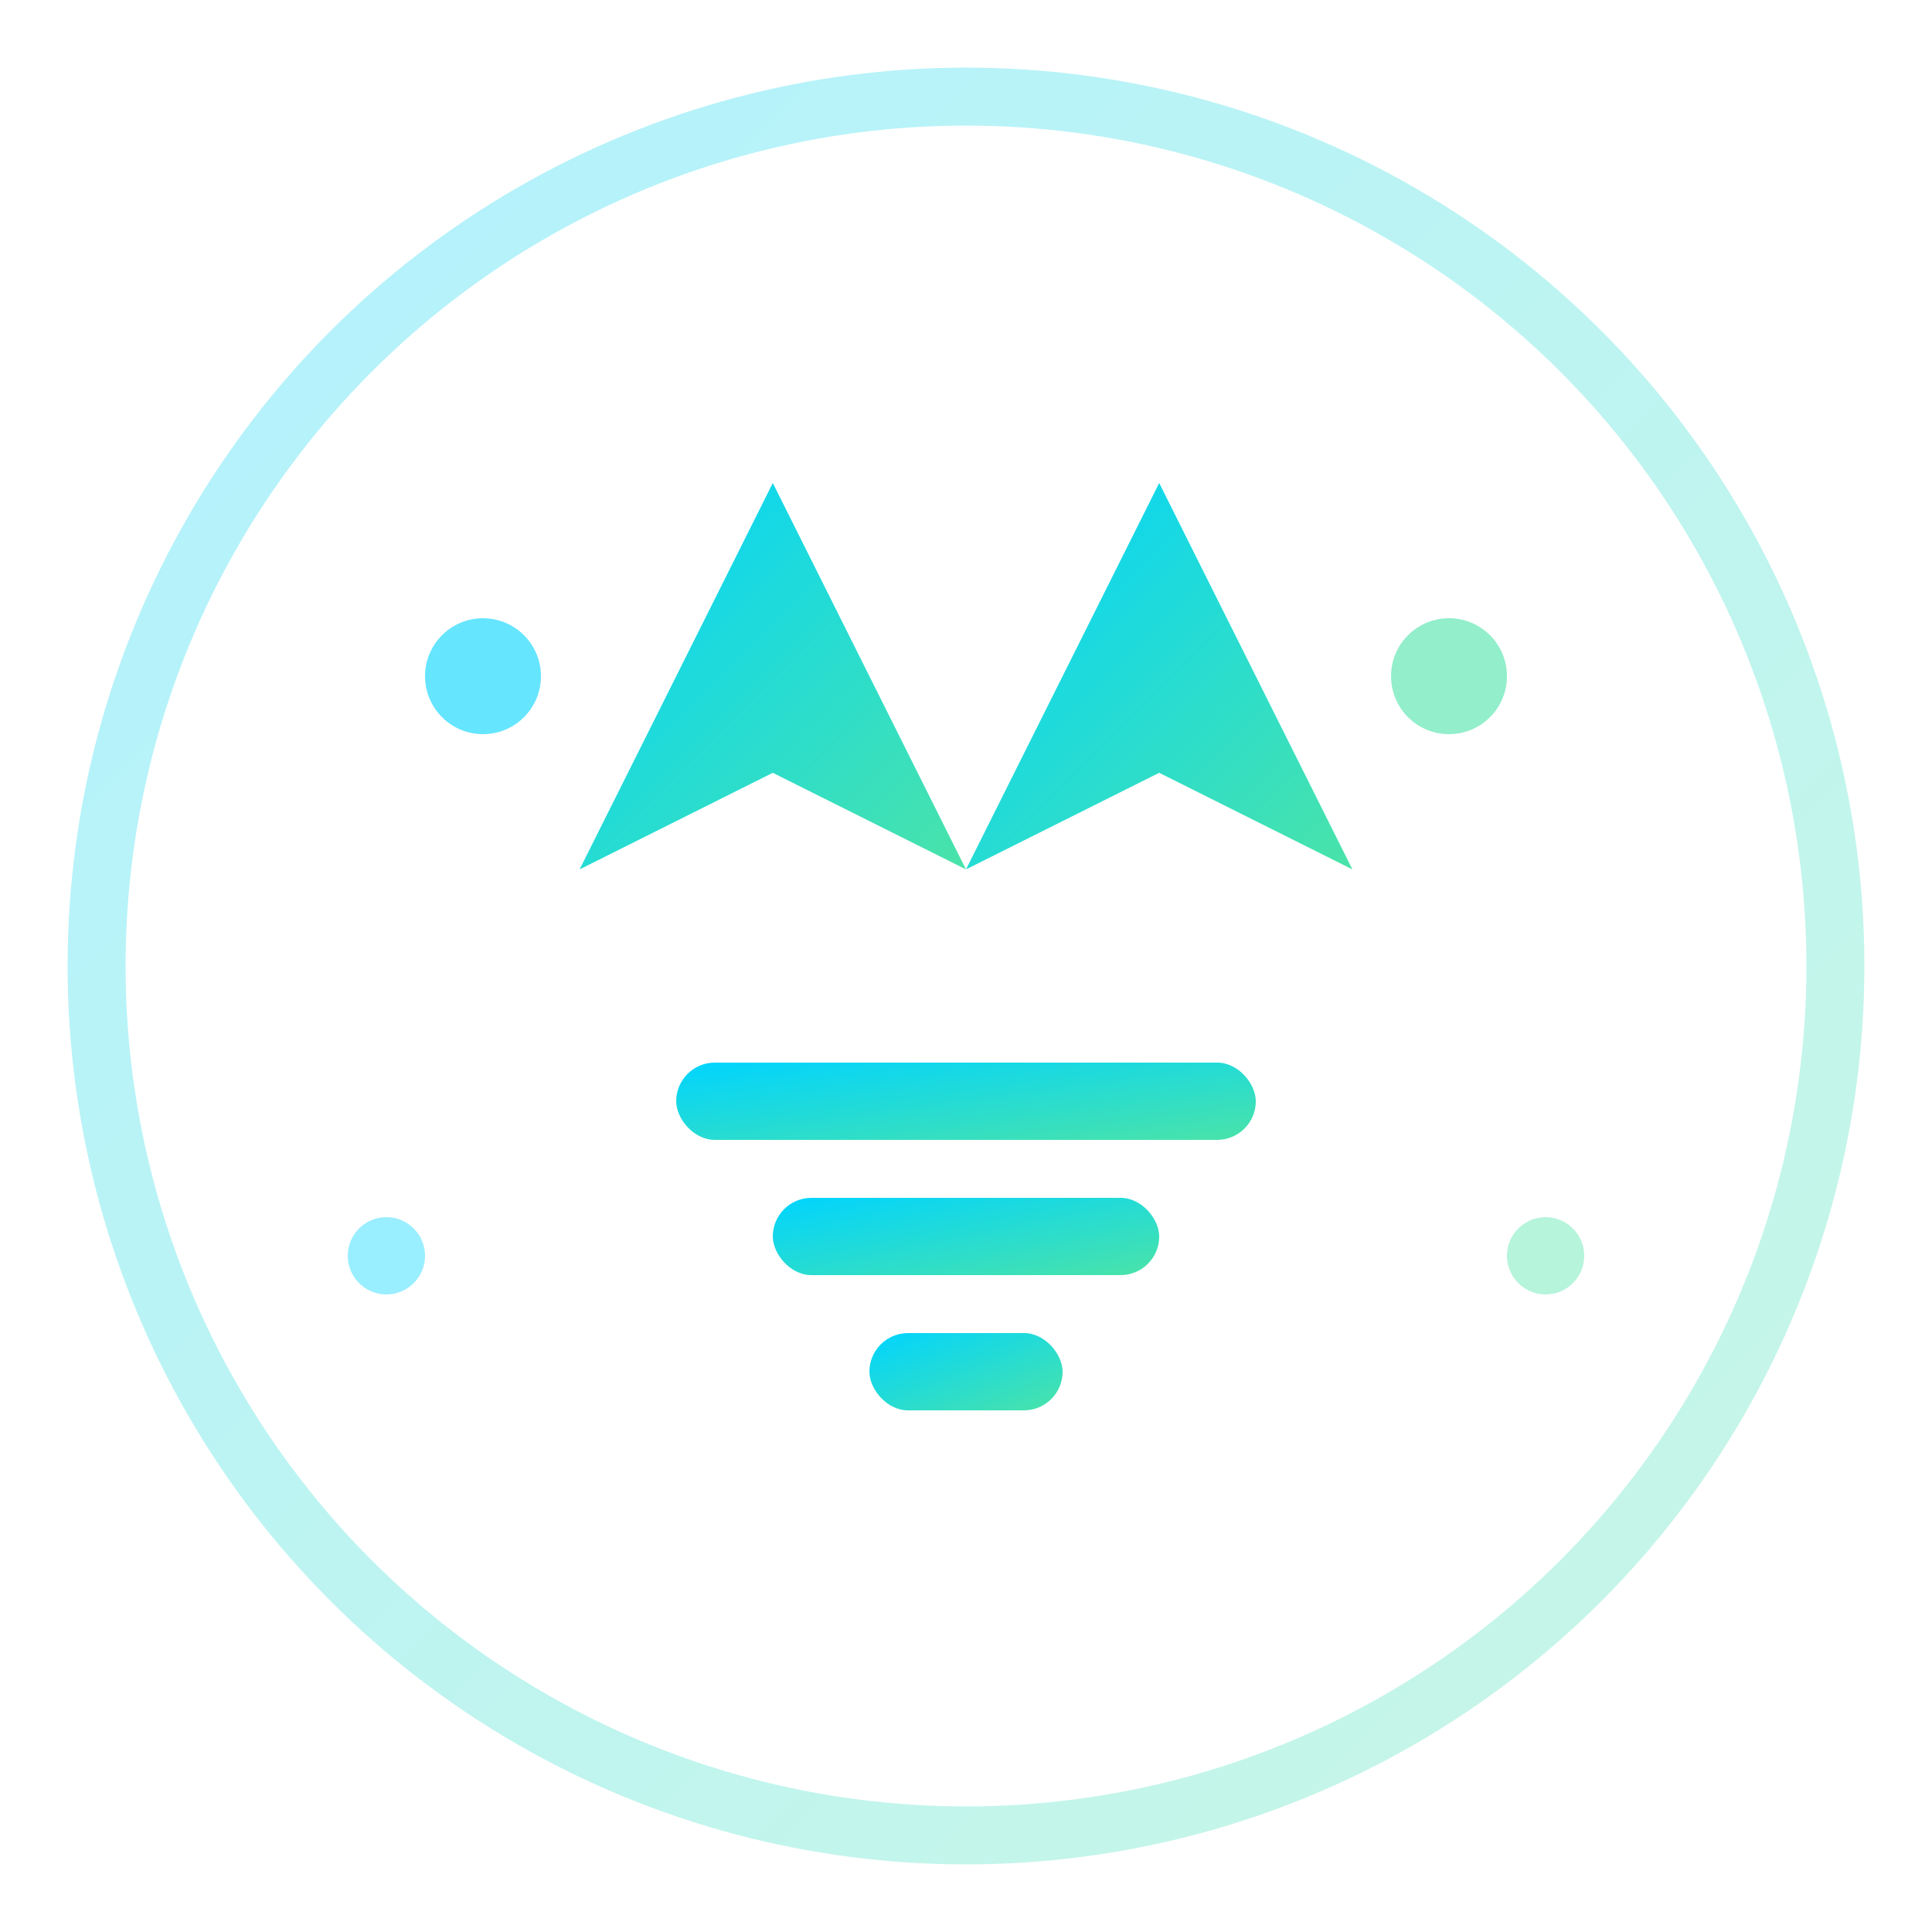 <svg viewBox="0 0 100 100" fill="none" xmlns="http://www.w3.org/2000/svg">
  <defs>
    <linearGradient id="aiGradient" x1="0%" y1="0%" x2="100%" y2="100%">
      <stop offset="0%" stop-color="#00D4FF" />
      <stop offset="100%" stop-color="#4AE3A8" />
    </linearGradient>
  </defs>

  <circle cx="50" cy="50" r="45" stroke="url(#aiGradient)" stroke-width="3" fill="none" opacity="0.3" />

  <path d="M 30 45 L 40 25 L 50 45 L 40 40 Z" fill="url(#aiGradient)" />

  <path d="M 50 45 L 60 25 L 70 45 L 60 40 Z" fill="url(#aiGradient)" />

  <rect x="35" y="55" width="30" height="4" rx="2" fill="url(#aiGradient)" />
  <rect x="40" y="62" width="20" height="4" rx="2" fill="url(#aiGradient)" />
  <rect x="45" y="69" width="10" height="4" rx="2" fill="url(#aiGradient)" />

  <circle cx="25" cy="35" r="3" fill="#00D4FF" opacity="0.6" />
  <circle cx="75" cy="35" r="3" fill="#4AE3A8" opacity="0.6" />
  <circle cx="20" cy="65" r="2" fill="#00D4FF" opacity="0.4" />
  <circle cx="80" cy="65" r="2" fill="#4AE3A8" opacity="0.4" />
</svg>

